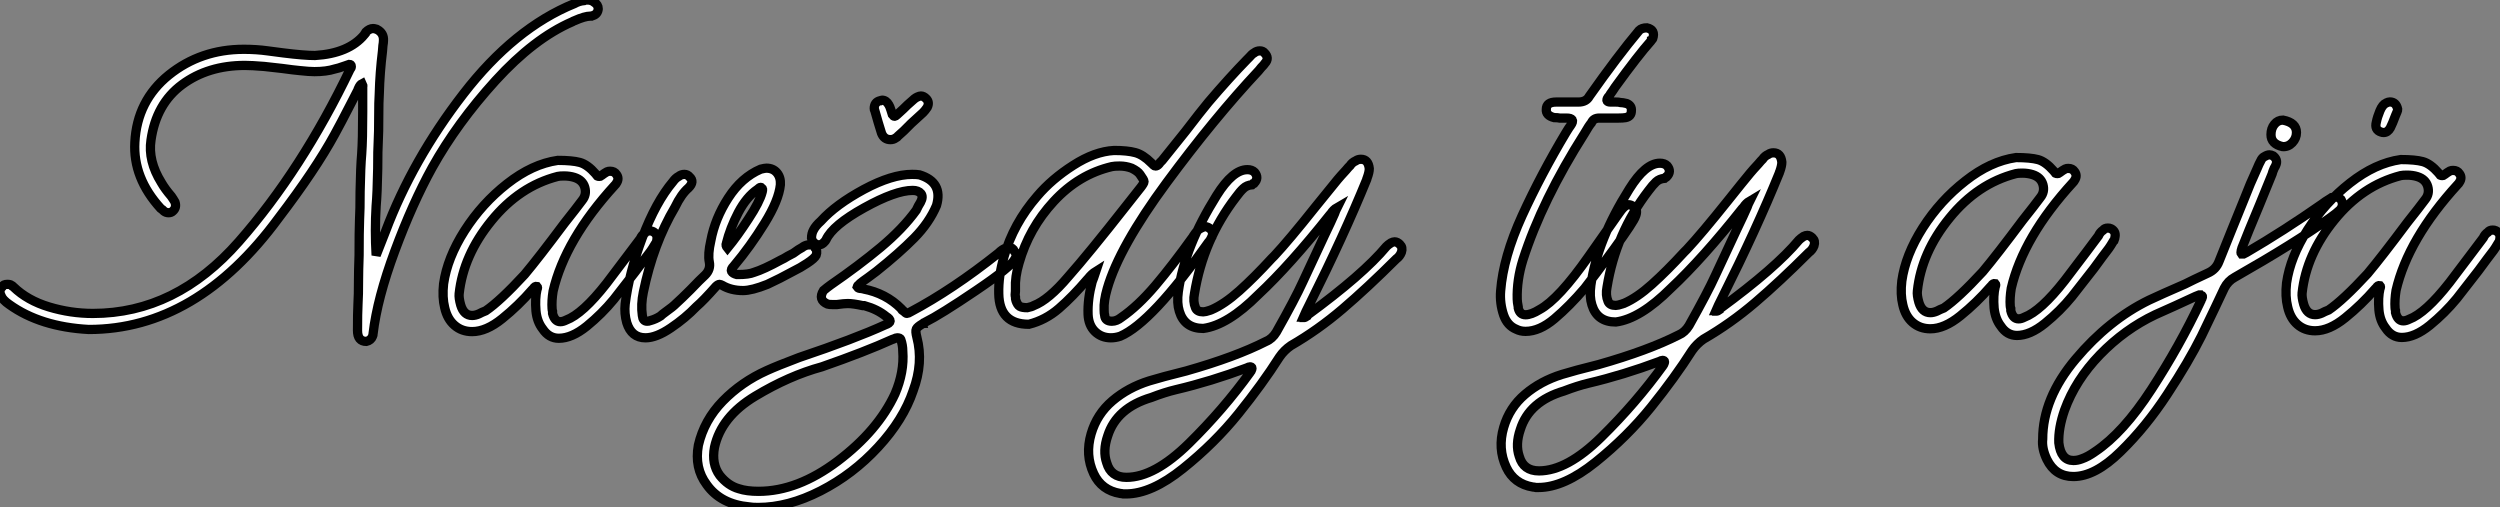 <?xml version="1.0" standalone="no"?>
<svg xmlns="http://www.w3.org/2000/svg" viewBox="-5.997 7.498 269.825 54.77"><rect x="-5.997" y="7.498" width="269.825" height="54.77" fill="#808080" stroke="none"/><path d="M35.78-14.62Q35.62-11.98 35.78-9.30L35.78-9.30Q36.12-10.19 36.79-11.87L36.79-11.87Q39.70-19.60 45.19-26.71Q50.68-33.82 57.18-36.46L57.18-36.46Q57.68-36.74 58.24-36.79L58.24-36.79Q58.35-36.85 58.58-36.85L58.58-36.85Q59.02-36.85 59.30-36.62L59.30-36.62Q59.75-36.34 59.75-35.90L59.75-35.90Q59.70-35.34 59.19-35.17L59.19-35.17Q59.14-35.17 59.02-35.11L59.02-35.11Q58.91-35.11 58.91-35.11L58.91-35.11Q58.30-35.11 57.18-34.61L57.18-34.61Q57.01-34.55 56.95-34.50L56.95-34.50Q52.81-32.70 48.66-28.14Q44.52-23.58 41.83-18.76L41.83-18.76Q39.70-14.90 37.80-9.77Q35.90-4.65 35.45-0.84L35.45-0.84Q35.45-0.67 35.39-0.56L35.39-0.56Q35.22-0.11 34.72 0L34.72 0Q33.77 0 33.77-1.18L33.77-1.18Q33.77-3.08 33.82-4.03L33.82-4.03Q33.88-4.93 33.88-6.72L33.88-6.72Q33.88-7.56 33.94-9.30L33.94-9.30Q33.94-11.87 33.99-13.16L33.99-13.16Q34.05-14.17 34.05-16.18L34.05-16.18Q34.10-18.87 34.22-20.22L34.22-20.22Q34.33-21.78 34.33-24.81L34.33-24.81Q34.33-26.60 34.33-27.50L34.33-27.50Q34.38-27.61 34.27-27.83L34.27-27.83Q34.05-27.72 33.88-27.33L33.88-27.33Q33.82-27.22 33.82-27.16L33.82-27.16Q33.60-26.71 33.10-25.76L33.10-25.76Q31.92-23.46 31.30-22.34L31.30-22.34Q29.23-18.54 25.26-13.33L25.26-13.33Q16.41-1.29 4.76-1.29L4.76-1.29Q-0.45-1.57-3.81-3.98L-3.81-3.98Q-4.54-4.48-4.70-4.93L-4.70-4.93Q-4.98-5.49-4.59-5.88L-4.59-5.88Q-4.48-6.16-4.03-6.16L-4.03-6.16Q-3.70-6.16-3.58-6.05L-3.58-6.05Q-3.53-6.05-3.36-5.88L-3.36-5.88Q-1.85-4.42 0.48-3.72Q2.80-3.02 5.21-3.02L5.21-3.02Q14.17-3.02 20.97-10.78Q27.78-18.54 32.98-29.40L32.98-29.40Q33.10-29.51 33.10-29.68L33.10-29.68Q33.10-29.90 32.87-29.90L32.87-29.90Q32.70-29.85 32.42-29.74L32.42-29.74Q31.64-29.46 31.30-29.40L31.30-29.40Q30.41-29.12 29.12-29.12L29.12-29.12Q28.56-29.12 27.55-29.23L27.55-29.23Q26.88-29.29 25.65-29.46L25.65-29.46Q24.30-29.62 23.69-29.68L23.69-29.68Q22.34-29.79 21.62-29.79L21.62-29.79Q17.64-29.79 14.84-27.72Q12.04-25.65 11.48-21.73L11.48-21.73Q11.14-19.49 12.60-17.14L12.60-17.14Q12.99-16.46 13.66-15.68L13.66-15.68Q13.72-15.57 13.89-15.34L13.89-15.34Q14-15.18 14.06-15.06L14.06-15.06Q14.28-14.45 13.83-14.06L13.83-14.06Q13.66-13.89 13.38-13.89L13.38-13.89Q13.10-13.89 12.88-14.06L12.88-14.06Q12.82-14.11 12.71-14.22L12.71-14.22Q12.60-14.28 12.54-14.34L12.54-14.34Q9.52-17.64 9.74-21.50L9.74-21.50Q9.97-25.98 13.41-28.76Q16.86-31.53 21.50-31.53L21.50-31.53Q22.85-31.53 24.08-31.36L24.08-31.36Q24.64-31.30 25.76-31.14L25.76-31.14Q28-30.86 29.18-30.86L29.18-30.86Q32.82-31.08 34.50-33.10L34.50-33.10Q34.50-33.15 34.61-33.26L34.61-33.26Q34.61-33.32 34.66-33.38L34.66-33.38Q35.06-33.77 35.45-33.77L35.45-33.77Q35.56-33.77 35.78-33.71L35.78-33.71Q35.84-33.66 35.90-33.66L35.90-33.66Q36.62-33.26 36.57-32.48L36.57-32.48Q36.57-32.26 36.51-31.92L36.51-31.92Q36.46-31.47 36.46-31.30L36.46-31.30Q36.18-29.01 36.12-26.77L36.12-26.77Q36.06-25.93 36.06-24.19L36.06-24.19Q36.06-22.51 36.01-21.67L36.01-21.67Q35.95-20.66 35.95-18.65L35.95-18.65Q35.90-15.96 35.78-14.62L35.78-14.62ZM65.63-11.87Q66.19-11.59 66.08-10.98L66.08-10.98Q66.08-10.86 65.97-10.58L65.97-10.58Q65.91-10.53 65.91-10.53L65.91-10.53Q65.58-9.97 65.41-9.74L65.41-9.74Q64.85-9.02 63.78-7.56L63.78-7.56Q62.22-5.54 61.43-4.54L61.43-4.54Q60.14-2.97 58.52-1.65Q56.90-0.34 55.50-0.34L55.50-0.34Q54.43-0.34 53.76-1.34L53.76-1.34Q53.14-2.13 53.03-3.30L53.03-3.30Q52.92-4.65 53.14-5.60L53.14-5.60Q53.26-5.82 53.14-5.94L53.14-5.94Q52.92-5.99 52.75-5.71L52.75-5.71Q52.70-5.66 52.64-5.60L52.64-5.60Q51.13-3.86 49.39-2.46Q47.66-1.06 46.14-1.06L46.14-1.06Q45.02-1.06 44.24-1.74Q43.46-2.41 43.18-3.64L43.18-3.64Q42.90-4.76 43.06-6.22L43.06-6.22Q43.46-9.02 45.33-11.96Q47.21-14.90 49.92-17.02Q52.64-19.15 55.38-19.54L55.38-19.54Q56.95-19.54 57.76-19.32Q58.58-19.10 59.47-18.09L59.47-18.09Q59.47-18.03 59.58-17.98L59.58-17.98Q59.58-17.92 59.64-17.86L59.64-17.86Q59.70-17.81 59.86-17.81L59.86-17.81Q59.98-17.81 60.03-17.86L60.03-17.86Q60.48-18.20 60.70-18.31L60.70-18.31Q60.82-18.37 61.04-18.37L61.04-18.37Q61.49-18.37 61.71-18.03L61.71-18.03Q62.05-17.58 61.71-17.08L61.71-17.08Q61.66-16.97 61.54-16.86L61.54-16.86Q56.17-10.98 54.88-5.43L54.88-5.43Q54.71-4.37 54.77-3.53L54.77-3.53Q54.77-3.42 54.82-3.25L54.82-3.25Q54.82-3.08 54.82-3.02L54.82-3.02Q55.05-2.13 55.66-2.13L55.66-2.13Q55.94-2.13 56.28-2.30L56.28-2.30Q58.07-2.97 60.65-6.27L60.65-6.27Q61.43-7.28 62.94-9.30L62.94-9.30Q63.84-10.47 64.29-11.09L64.29-11.09Q64.46-11.48 64.79-11.70L64.79-11.70Q64.96-11.93 65.30-11.93L65.30-11.93Q65.52-11.93 65.63-11.87L65.63-11.87ZM47.60-3.30Q49.17-4.37 51.80-7.22L51.80-7.22Q53.31-9.02 56.11-12.77L56.11-12.77Q57.40-14.39 58.02-15.23L58.02-15.23Q58.52-15.85 58.30-16.63Q58.07-17.42 57.18-17.70L57.18-17.70Q56.67-17.86 56.06-17.86L56.06-17.86Q55.61-17.86 55.38-17.81L55.38-17.81Q51.24-16.74 48.22-13.02Q45.19-9.30 44.74-5.15L44.74-5.15Q44.69-4.70 44.91-3.92L44.91-3.92Q45.25-2.80 46.14-2.80L46.14-2.80Q46.48-2.80 46.87-2.97L46.87-2.97Q46.98-3.02 47.21-3.14L47.21-3.14Q47.49-3.25 47.60-3.30L47.60-3.30ZM83.16-10.08Q83.44-9.80 83.27-9.30L83.27-9.30Q83.10-8.96 82.29-8.43Q81.48-7.90 80.98-7.67L80.98-7.67Q79.24-6.72 78.01-6.16L78.01-6.16Q76.33-5.49 75.38-5.49L75.38-5.49Q74.09-5.49 73.14-6.05L73.14-6.05Q72.91-6.16 72.86-6.16L72.86-6.16Q72.69-6.16 72.46-5.94L72.46-5.94Q71.12-4.42 70.34-3.75L70.34-3.75Q69.16-2.52 67.59-1.46Q66.02-0.39 64.85-0.39L64.85-0.39Q63.34-0.39 62.83-2.02L62.83-2.02Q62.55-3.02 62.66-4.03L62.66-4.03Q63.06-7.34 64.51-11.20Q65.97-15.06 67.82-17.25L67.82-17.25Q68.10-17.64 68.43-17.81L68.43-17.81Q68.71-18.03 69.05-18.03L69.05-18.03Q69.38-18.03 69.61-17.75L69.61-17.75Q70.17-17.25 69.50-16.58L69.50-16.58Q68.71-15.90 68.04-14.50L68.04-14.50Q65.69-10.53 64.62-5.32L64.62-5.32Q64.34-3.98 64.51-2.80L64.51-2.80Q64.57-2.18 65.02-2.18L65.02-2.18Q65.24-2.18 65.35-2.24L65.35-2.24Q65.97-2.41 66.47-2.74L66.47-2.74Q66.64-2.91 67.03-3.19L67.03-3.19Q67.82-3.75 68.15-4.09L68.15-4.09Q68.71-4.59 69.72-5.60L69.72-5.60Q70.73-6.66 71.29-7.17L71.29-7.17Q71.90-7.78 71.74-8.57L71.74-8.57Q71.57-9.41 71.90-10.86L71.90-10.86Q72.35-13.27 73.78-15.48Q75.21-17.70 77.28-18.59L77.28-18.59Q77.73-18.70 77.90-18.70L77.90-18.70Q78.62-18.70 79.04-18.20Q79.46-17.70 79.41-16.91L79.41-16.91Q79.24-15.23 77.70-12.74Q76.16-10.25 74.42-8.18L74.42-8.18Q74.42-8.18 74.37-8.12L74.37-8.12Q74.03-7.78 74.14-7.56L74.14-7.56Q74.26-7.34 74.70-7.22L74.70-7.22Q74.82-7.22 74.87-7.22L74.87-7.22Q75.99-7.22 76.55-7.45L76.55-7.45Q77.62-7.78 79.46-8.79L79.46-8.79Q79.69-8.90 79.80-8.96L79.80-8.96Q80.14-9.18 80.81-9.52L80.81-9.52Q81.42-9.97 81.76-10.14L81.76-10.14Q82.04-10.36 82.38-10.42L82.38-10.42Q82.38-10.42 82.49-10.42L82.49-10.42Q82.60-10.47 82.60-10.47L82.60-10.47Q82.94-10.47 83.16-10.08L83.16-10.08ZM73.58-10.58Q73.47-10.36 73.70-10.08L73.70-10.08Q74.76-11.37 75.96-13.22Q77.17-15.06 77.45-16.13L77.45-16.13Q77.45-16.13 77.45-16.18L77.45-16.18Q77.56-16.46 77.39-16.58L77.39-16.58Q77.34-16.58 77.34-16.58L77.34-16.58Q77.34-16.63 77.28-16.63L77.28-16.63Q77.17-16.63 76.94-16.41L76.94-16.41Q75.77-15.62 74.87-13.92Q73.98-12.21 73.58-10.58L73.58-10.58ZM104.66-9.74Q105-9.35 104.72-8.90L104.72-8.90Q104.33-8.06 100.52-5.49Q96.71-2.91 95.03-2.07L95.03-2.07Q94.98-2.02 94.98-2.02L94.98-2.02Q94.86-2.02 94.86-1.96L94.86-1.96Q94.81-1.96 94.75-1.90L94.75-1.90Q94.19-1.57 94.08-1.34Q93.97-1.12 94.14-0.45L94.14-0.45Q94.86 2.30 93.74 5.32L93.74 5.32Q92.68 8.46 89.96 11.40Q87.25 14.34 83.75 16.13Q80.25 17.92 77 17.92L77 17.92Q76.38 17.92 76.05 17.86L76.05 17.86Q72.97 17.58 71.46 15.46L71.46 15.46Q70.11 13.66 70.56 11.20L70.56 11.20Q71.18 8.51 73.19 6.44Q75.21 4.37 77.95 3.14L77.95 3.14Q79.07 2.63 81.42 1.74L81.42 1.74Q87.42-0.28 90.72-1.79L90.72-1.79Q91.73-2.13 90.83-2.69L90.83-2.69Q89.88-3.47 88.48-3.86L88.48-3.86Q88.42-3.86 88.31-3.86L88.31-3.86Q87.25-4.09 86.69-4.09L86.69-4.09Q86.30-4.09 85.51-3.98L85.51-3.98Q85.51-3.98 85.01-3.98L85.01-3.98Q84.67-3.98 84.50-4.03L84.50-4.03Q83.44-4.48 84.06-5.49L84.06-5.49Q84.45-5.82 84.84-6.10L84.84-6.10Q87.86-8.18 90.24-10.16Q92.62-12.15 94.08-14.17L94.08-14.17Q94.14-14.28 94.30-14.62L94.30-14.62Q94.47-14.90 94.53-15.01L94.53-15.01Q94.86-15.62 94.58-15.96Q94.30-16.30 93.69-16.30L93.69-16.30Q91.84-16.30 88.45-14.42Q85.06-12.54 84.34-10.98L84.34-10.98Q84.28-10.86 84.17-10.75L84.17-10.75Q83.89-10.42 83.55-10.42L83.55-10.42Q83.44-10.42 83.33-10.47L83.33-10.47Q82.88-10.64 82.77-11.14L82.77-11.14Q82.77-11.65 82.99-12.04L82.99-12.04Q83.22-12.49 83.78-12.99L83.78-12.99Q85.40-14.78 88.42-16.41Q91.45-18.03 93.63-18.03L93.63-18.03Q94.14-18.03 94.42-17.98L94.42-17.98Q96.99-17.19 96.26-14.67L96.26-14.67Q95.48-12.82 93.86-11.17Q92.23-9.52 89.77-7.56L89.77-7.56Q89.49-7.34 88.87-6.89L88.87-6.89Q88.31-6.50 88.03-6.27L88.03-6.27Q87.98-6.22 87.92-6.16L87.92-6.16Q87.75-6.05 87.70-5.88L87.70-5.88Q87.81-5.71 88.14-5.71L88.14-5.71Q88.31-5.66 88.37-5.66L88.37-5.66Q90.78-5.21 92.46-3.53L92.46-3.53Q92.51-3.36 92.68-3.30L92.68-3.30Q92.96-3.02 93.07-3.02L93.07-3.02Q93.18-3.02 93.46-3.19L93.46-3.19Q98-5.60 102.93-9.52L102.93-9.52Q103.38-9.97 103.77-10.08L103.77-10.08Q103.88-10.14 104.05-10.14L104.05-10.14Q104.50-10.14 104.66-9.74L104.66-9.74ZM91.78 5.66Q92.79 3.30 92.62 1.06L92.62 1.06Q92.62 0.39 92.40-0.22L92.40-0.22Q92.34-0.39 92.01-0.39L92.01-0.39Q91.90-0.39 91.67-0.28L91.67-0.28Q91.56-0.22 91.50-0.22L91.50-0.22Q88.54 1.12 83.89 2.74L83.89 2.74Q80.36 3.70 76.69 5.91Q73.02 8.12 72.30 11.42L72.30 11.42Q71.96 13.22 72.86 14.45L72.86 14.45Q73.75 15.57 74.93 15.90L74.93 15.90Q75.77 16.18 77.06 16.18L77.06 16.18Q81.26 16.18 85.60 12.91Q89.94 9.63 91.78 5.66L91.78 5.66ZM95.14-26.21Q95.54-25.82 95.26-25.26L95.26-25.26Q95.03-24.92 94.81-24.70L94.81-24.70Q94.81-24.70 93.52-23.52L93.52-23.52Q93.52-23.52 92.74-22.74L92.74-22.74Q92.74-22.74 92.12-22.18L92.12-22.18Q92.06-22.06 91.84-21.95L91.84-21.95Q91.62-21.78 91.28-21.78L91.28-21.78Q90.61-21.78 90.33-22.46L90.33-22.46Q89.99-23.52 89.60-24.92L89.60-24.92Q89.54-24.98 89.54-25.14L89.54-25.14Q89.54-25.82 90.16-25.98L90.16-25.98Q90.16-25.98 90.22-25.98L90.22-25.98Q90.33-26.04 90.38-26.04L90.38-26.04Q90.83-26.04 91.11-25.54L91.11-25.54Q91.22-25.37 91.34-24.98L91.34-24.98Q91.45-24.64 91.50-24.47L91.50-24.47Q91.62-24.30 91.73-24.30L91.73-24.30Q91.84-24.30 91.95-24.42L91.95-24.42Q92.18-24.64 92.68-25.09L92.68-25.09Q93.18-25.59 93.46-25.82L93.46-25.82Q93.91-26.26 94.19-26.38L94.19-26.38Q94.42-26.49 94.58-26.49L94.58-26.49Q94.86-26.49 95.14-26.21L95.14-26.21ZM131.66-31.14Q132.22-30.58 131.71-30.02L131.71-30.02Q131.60-29.85 131.32-29.57L131.32-29.57Q131.15-29.34 131.04-29.23L131.04-29.23Q126.22-24.08 121.10-17.14Q115.98-10.19 114.69-5.71L114.69-5.71Q114.30-4.37 114.35-3.42L114.35-3.42Q114.35-3.02 114.41-2.80L114.41-2.80Q114.46-2.18 115.19-2.18L115.19-2.18Q115.70-2.18 116.20-2.58L116.20-2.58Q117.99-3.81 119.87-6.02Q121.74-8.23 123.87-11.20L123.87-11.20Q123.93-11.26 123.98-11.37L123.98-11.37Q124.38-11.98 124.66-12.15L124.66-12.15Q124.71-12.15 124.77-12.21L124.77-12.21Q125.10-12.38 125.27-12.38L125.27-12.38Q125.44-12.38 125.55-12.32L125.55-12.32Q126.22-11.98 126-11.31L126-11.31Q125.78-10.86 125.61-10.70L125.61-10.70Q119.50-2.02 116.09-0.56L116.09-0.56Q115.58-0.39 115.08-0.39L115.08-0.39Q114.07-0.39 113.37-1.06Q112.67-1.74 112.62-2.91L112.62-2.91Q112.56-4.59 113.06-6.44L113.06-6.44Q113.18-6.72 113.46-7.56L113.46-7.56Q113.01-7.28 112.62-6.78L112.62-6.78Q112.56-6.72 112.56-6.72L112.56-6.72Q110.94-4.82 109.48-3.56Q108.02-2.30 106.23-1.85L106.23-1.85Q103.04-1.85 102.98-5.15L102.98-5.15Q102.93-7.06 103.54-9.13L103.54-9.13Q104.55-12.71 107.13-15.68L107.13-15.68Q108.70-17.53 111.02-19.01Q113.34-20.50 115.42-20.61L115.42-20.61Q116.87-20.61 117.71-20.38Q118.55-20.16 119.45-19.26L119.45-19.26Q119.50-19.21 119.62-19.10L119.62-19.10Q119.67-19.04 119.67-19.04L119.67-19.04Q119.78-18.93 119.90-18.93L119.90-18.93Q120.06-18.93 120.23-19.10L120.23-19.10Q120.29-19.15 120.40-19.32L120.40-19.32Q120.57-19.49 120.62-19.54L120.62-19.54Q121.46-20.61 123.14-22.68L123.14-22.68Q124.77-24.81 125.61-25.82L125.61-25.82Q127.85-28.45 129.81-30.46L129.81-30.46Q129.86-30.52 129.98-30.63L129.98-30.63Q130.31-31.02 130.54-31.14L130.54-31.14Q130.82-31.36 131.15-31.36L131.15-31.36Q131.49-31.36 131.66-31.14L131.66-31.14ZM116.76-14.67Q117.71-15.90 118.22-16.52L118.22-16.52Q118.22-16.52 118.27-16.58L118.27-16.58Q118.66-17.08 118.66-17.25Q118.66-17.42 118.22-18.03L118.22-18.03Q117.99-18.37 117.32-18.70L117.32-18.70Q116.70-18.93 116.03-18.93L116.03-18.93Q115.47-18.93 115.19-18.87L115.19-18.87Q111.61-18.03 108.92-15.12Q106.23-12.21 105.17-8.46L105.17-8.46Q104.72-6.94 104.78-5.71L104.78-5.71Q104.78-5.60 104.78-5.43L104.78-5.43Q104.72-4.98 104.78-4.82L104.78-4.82Q104.78-4.54 104.83-4.42L104.83-4.42Q105-3.92 105.25-3.78Q105.50-3.64 106.06-3.64L106.06-3.64Q106.57-3.75 106.74-3.86L106.74-3.86Q108.36-4.48 110.49-7L110.49-7Q112.67-9.46 116.76-14.67L116.76-14.67ZM146.27-10.47Q146.61-10.14 146.44-9.63L146.44-9.63Q146.27-9.18 145.88-8.90L145.88-8.90Q142.74-5.77 140.08-3.50Q137.42-1.23 134.51 0.45L134.51 0.45Q133.78 0.95 133.28 1.68L133.28 1.68Q131.43 4.59 128.86 7.78Q126.28 10.98 122.86 13.72Q119.45 16.46 116.70 16.46L116.70 16.46Q116.59 16.46 116.42 16.46L116.42 16.46Q116.20 16.41 116.09 16.41L116.09 16.41Q114.07 16.07 113.23 14.28L113.23 14.28Q112.28 12.26 112.95 9.97L112.95 9.97Q113.57 7.84 115.25 6.41Q116.93 4.98 119.22 4.26L119.22 4.26Q120.51 3.86 123.20 3.19L123.20 3.19Q128.52 1.68 131.82 0L131.82 0Q132.50-0.28 132.94-1.01L132.94-1.01Q134.96-4.59 135.80-6.44L135.80-6.44Q136.58-8.12 138.15-11.48L138.15-11.48Q138.88-12.99 139.22-13.78L139.22-13.78Q139.33-14.11 139.50-14.45L139.50-14.45Q139.10-14.22 138.82-13.78L138.82-13.78Q138.77-13.72 138.71-13.66L138.71-13.66Q134.40-8.23 130.98-5.04L130.98-5.04Q127.68-1.74 125.05-1.40L125.05-1.40Q123.03-1.40 122.47-3.25L122.47-3.25Q122.19-4.14 122.36-5.38L122.36-5.38Q122.70-7.84 123.76-10.47L123.76-10.47Q124.77-12.99 126.50-15.76Q128.24-18.54 129.81-18.54L129.81-18.54Q130.31-18.54 130.59-18.26L130.59-18.26Q131.10-17.64 130.54-17.08L130.54-17.08Q130.54-17.02 130.42-17.02L130.42-17.02Q130.31-16.91 130.31-16.91L130.31-16.91Q129.75-16.86 129.39-16.52Q129.02-16.18 128.58-15.57L128.58-15.57Q125.05-10.98 124.10-5.15L124.10-5.15Q123.93-4.31 124.21-3.64L124.21-3.64Q124.38-3.19 125.05-3.19L125.05-3.19Q125.27-3.19 125.78-3.36L125.78-3.36Q125.89-3.42 125.94-3.42L125.94-3.42Q127.34-4.03 128.94-5.46Q130.54-6.89 132.44-8.96L132.44-8.96Q132.61-9.13 132.72-9.24L132.72-9.24Q134.29-10.92 137.14-14.50L137.14-14.50Q138.71-16.46 139.55-17.47L139.55-17.47Q139.83-17.81 140.45-18.48L140.45-18.48Q140.73-18.82 140.90-18.98L140.90-18.98Q141.12-19.32 141.51-19.49L141.51-19.49Q141.74-19.66 142.07-19.66L142.07-19.66Q142.86-19.66 142.97-18.65L142.97-18.65Q142.97-18.26 142.74-17.64L142.74-17.64Q142.69-17.53 142.69-17.47L142.69-17.47Q140.22-11.42 136.53-4.03L136.53-4.03Q136.08-3.14 135.86-2.63L135.86-2.63Q135.91-2.63 135.91-2.58L135.91-2.58Q135.91-2.58 135.97-2.58L135.97-2.58Q136.02-2.58 136.19-2.69L136.19-2.69Q136.19-2.74 136.25-2.80L136.25-2.80Q142.30-7.22 144.82-10.25L144.82-10.25Q144.98-10.42 145.32-10.64L145.32-10.64Q145.54-10.75 145.71-10.75L145.71-10.75Q145.99-10.75 146.27-10.47L146.27-10.47ZM116.76 14.67Q119.78 14.67 123.51 11.00Q127.23 7.34 130.14 3.30L130.14 3.30Q130.20 3.25 130.26 3.08L130.26 3.08Q130.31 2.97 130.31 2.91L130.31 2.91Q130.31 2.74 130.09 2.74L130.09 2.74Q129.98 2.74 129.75 2.86L129.75 2.86Q125.89 4.31 122.08 5.21L122.08 5.21Q120.90 5.49 119.45 6.05L119.45 6.05Q115.70 7.17 114.74 10.19L114.74 10.19Q114.18 11.82 114.63 13.10L114.63 13.10Q115.08 14.67 116.76 14.67L116.76 14.67Z" fill="white" stroke="black" transform="translate(0 0) scale(1 1) translate(-1.18 44.348)"/><path d="M14.84-33.15Q15.79-32.93 15.46-31.98L15.46-31.98Q15.46-31.92 15.34-31.86L15.34-31.86Q15.34-31.81 15.29-31.75L15.29-31.75Q13.89-30.18 11.42-26.77L11.42-26.77Q11.09-26.26 10.92-26.04L10.92-26.04Q10.81-25.82 10.64-25.65L10.64-25.65Q10.30-25.14 10.92-25.14L10.92-25.14Q10.92-25.14 11.48-25.14L11.48-25.14Q11.82-25.14 11.98-25.09L11.98-25.09Q12.21-25.09 12.66-24.98L12.66-24.98Q13.22-24.75 13.16-24.19L13.16-24.19Q13.16-23.58 12.54-23.46L12.54-23.46Q12.26-23.41 11.76-23.41L11.76-23.41Q11.76-23.41 9.69-23.41L9.69-23.41Q9.07-23.41 8.85-22.90L8.85-22.90Q8.57-22.57 8.12-21.78L8.12-21.78Q3.53-14.56 1.46-8.12L1.46-8.12Q0.78-5.94 0.84-3.86L0.84-3.86Q0.84-3.58 0.95-3.02L0.95-3.02Q0.95-2.97 0.95-2.91L0.95-2.91Q1.12-2.18 1.74-2.18L1.74-2.18Q2.35-2.18 3.25-2.74L3.25-2.74Q5.32-3.86 8.57-8.51L8.57-8.51Q8.57-8.51 11.76-13.05L11.76-13.05Q12.43-14.06 12.88-14.06L12.88-14.06Q13.10-14.06 13.44-13.83L13.44-13.83Q13.89-13.50 13.61-12.82L13.61-12.82Q13.44-12.26 11.31-9.32Q9.18-6.38 8.12-5.04L8.12-5.04Q6.50-3.14 4.87-1.76Q3.25-0.39 1.74-0.39L1.74-0.39Q1.18-0.39 0.73-0.62L0.73-0.62Q-0.22-1.01-0.62-2.13L-0.62-2.13Q-1.06-3.42-0.95-4.76L-0.95-4.76Q-0.67-8.40 1.37-12.88Q3.42-17.36 6.10-21.84L6.10-21.84Q6.44-22.40 6.61-22.62L6.61-22.62Q7.17-23.41 6.16-23.41L6.16-23.41Q6.16-23.41 5.43-23.41L5.43-23.41Q5.21-23.46 4.82-23.46L4.82-23.46Q3.92-23.69 3.98-24.36L3.98-24.36Q3.98-25.14 5.04-25.14L5.04-25.14Q5.04-25.14 5.38-25.14L5.38-25.14Q5.38-25.14 6.33-25.14L6.33-25.14Q6.33-25.14 7.45-25.14L7.45-25.14Q8.29-25.14 8.62-25.76L8.62-25.76Q11.70-30.13 14-32.87L14-32.87Q14.28-33.15 14.84-33.15L14.84-33.15ZM32.70-10.47Q33.04-10.14 32.87-9.63L32.87-9.63Q32.70-9.18 32.31-8.90L32.31-8.90Q29.18-5.77 26.52-3.50Q23.86-1.23 20.94 0.45L20.94 0.45Q20.22 0.95 19.71 1.68L19.71 1.68Q17.86 4.59 15.29 7.78Q12.71 10.98 9.30 13.72Q5.88 16.46 3.14 16.46L3.14 16.46Q3.02 16.46 2.86 16.46L2.86 16.46Q2.63 16.41 2.52 16.41L2.52 16.41Q0.50 16.07-0.34 14.28L-0.34 14.28Q-1.29 12.26-0.62 9.97L-0.62 9.97Q0 7.84 1.68 6.41Q3.36 4.98 5.66 4.26L5.66 4.26Q6.94 3.86 9.63 3.19L9.63 3.19Q14.95 1.68 18.26 0L18.26 0Q18.93-0.28 19.38-1.01L19.38-1.01Q21.39-4.59 22.23-6.44L22.23-6.44Q23.02-8.12 24.58-11.48L24.58-11.48Q25.31-12.99 25.65-13.78L25.65-13.78Q25.76-14.11 25.93-14.45L25.93-14.45Q25.54-14.22 25.26-13.78L25.26-13.78Q25.20-13.72 25.14-13.66L25.14-13.66Q20.83-8.23 17.42-5.04L17.42-5.04Q14.11-1.74 11.48-1.40L11.48-1.40Q9.46-1.40 8.90-3.25L8.90-3.25Q8.62-4.14 8.79-5.38L8.79-5.38Q9.13-7.84 10.19-10.47L10.19-10.47Q11.20-12.99 12.94-15.76Q14.67-18.54 16.24-18.54L16.24-18.54Q16.74-18.54 17.02-18.26L17.02-18.26Q17.53-17.64 16.97-17.08L16.97-17.08Q16.97-17.02 16.86-17.02L16.86-17.02Q16.74-16.91 16.74-16.91L16.74-16.91Q16.18-16.86 15.82-16.52Q15.46-16.18 15.01-15.57L15.01-15.57Q11.48-10.98 10.53-5.15L10.53-5.15Q10.36-4.31 10.64-3.64L10.64-3.64Q10.81-3.19 11.48-3.19L11.48-3.19Q11.70-3.19 12.21-3.36L12.21-3.36Q12.32-3.42 12.38-3.42L12.38-3.42Q13.78-4.03 15.37-5.46Q16.97-6.89 18.87-8.96L18.87-8.96Q19.04-9.13 19.15-9.24L19.15-9.24Q20.72-10.92 23.58-14.50L23.58-14.50Q25.14-16.46 25.98-17.47L25.98-17.47Q26.26-17.81 26.88-18.48L26.88-18.48Q27.16-18.82 27.33-18.98L27.33-18.98Q27.55-19.32 27.94-19.49L27.94-19.49Q28.17-19.66 28.50-19.66L28.50-19.66Q29.29-19.66 29.40-18.65L29.40-18.65Q29.40-18.26 29.18-17.64L29.18-17.64Q29.12-17.53 29.12-17.47L29.12-17.47Q26.66-11.42 22.96-4.03L22.96-4.03Q22.51-3.14 22.29-2.63L22.29-2.63Q22.34-2.63 22.34-2.58L22.34-2.58Q22.34-2.58 22.40-2.58L22.40-2.58Q22.46-2.58 22.62-2.69L22.62-2.69Q22.62-2.74 22.68-2.80L22.68-2.80Q28.73-7.22 31.25-10.25L31.25-10.25Q31.42-10.42 31.75-10.64L31.75-10.64Q31.98-10.75 32.14-10.75L32.14-10.75Q32.42-10.75 32.70-10.47L32.70-10.47ZM3.19 14.67Q6.22 14.67 9.94 11.00Q13.66 7.34 16.58 3.30L16.58 3.30Q16.63 3.25 16.69 3.08L16.69 3.08Q16.74 2.97 16.74 2.91L16.74 2.91Q16.74 2.74 16.52 2.74L16.52 2.74Q16.41 2.74 16.18 2.86L16.18 2.86Q12.32 4.31 8.51 5.21L8.51 5.21Q7.34 5.49 5.88 6.05L5.88 6.05Q2.13 7.17 1.18 10.19L1.18 10.19Q0.62 11.82 1.06 13.10L1.06 13.10Q1.51 14.67 3.19 14.67L3.19 14.67Z" fill="white" stroke="black" transform="translate(157.256 0) scale(1 1) translate(-0.339 43.652)"/><path d="M21.50-11.87Q22.06-11.59 21.95-10.98L21.95-10.98Q21.95-10.86 21.84-10.58L21.84-10.58Q21.78-10.53 21.78-10.53L21.78-10.53Q21.45-9.97 21.28-9.74L21.28-9.74Q20.72-9.02 19.66-7.56L19.66-7.56Q18.09-5.54 17.30-4.54L17.30-4.54Q16.02-2.97 14.39-1.65Q12.77-0.34 11.37-0.34L11.37-0.34Q10.30-0.34 9.63-1.34L9.63-1.34Q9.02-2.13 8.90-3.30L8.90-3.30Q8.79-4.65 9.02-5.60L9.02-5.60Q9.13-5.82 9.02-5.94L9.02-5.94Q8.79-5.99 8.62-5.71L8.62-5.71Q8.57-5.66 8.51-5.60L8.51-5.60Q7-3.86 5.26-2.46Q3.53-1.06 2.02-1.06L2.02-1.06Q0.90-1.06 0.11-1.74Q-0.67-2.41-0.95-3.64L-0.95-3.64Q-1.23-4.76-1.06-6.22L-1.06-6.22Q-0.67-9.02 1.20-11.96Q3.08-14.90 5.80-17.02Q8.51-19.15 11.26-19.54L11.26-19.54Q12.82-19.54 13.64-19.32Q14.45-19.10 15.34-18.09L15.34-18.09Q15.34-18.03 15.46-17.98L15.46-17.98Q15.46-17.92 15.51-17.86L15.51-17.86Q15.57-17.81 15.74-17.81L15.74-17.81Q15.85-17.81 15.90-17.86L15.90-17.86Q16.35-18.20 16.58-18.31L16.58-18.31Q16.69-18.37 16.91-18.37L16.91-18.37Q17.36-18.37 17.58-18.03L17.58-18.03Q17.92-17.58 17.58-17.08L17.58-17.08Q17.53-16.97 17.42-16.86L17.42-16.86Q12.04-10.98 10.75-5.43L10.75-5.43Q10.58-4.37 10.64-3.53L10.64-3.53Q10.64-3.42 10.70-3.25L10.70-3.25Q10.70-3.08 10.70-3.02L10.70-3.02Q10.92-2.13 11.54-2.13L11.54-2.13Q11.82-2.13 12.15-2.30L12.15-2.30Q13.94-2.97 16.52-6.27L16.52-6.27Q17.30-7.28 18.82-9.30L18.82-9.30Q19.71-10.47 20.16-11.09L20.16-11.09Q20.33-11.48 20.66-11.70L20.66-11.70Q20.83-11.93 21.17-11.93L21.17-11.93Q21.39-11.93 21.50-11.87L21.50-11.87ZM3.47-3.30Q5.04-4.37 7.67-7.22L7.67-7.22Q9.18-9.02 11.98-12.77L11.98-12.77Q13.27-14.39 13.89-15.23L13.89-15.23Q14.39-15.85 14.17-16.63Q13.94-17.42 13.05-17.70L13.05-17.70Q12.54-17.86 11.93-17.86L11.93-17.86Q11.48-17.86 11.26-17.81L11.26-17.81Q7.11-16.74 4.09-13.02Q1.06-9.30 0.62-5.15L0.62-5.15Q0.56-4.70 0.78-3.92L0.78-3.92Q1.12-2.80 2.02-2.80L2.02-2.80Q2.35-2.80 2.74-2.97L2.74-2.97Q2.86-3.02 3.08-3.14L3.08-3.14Q3.36-3.25 3.47-3.30L3.47-3.30Z" fill="white" stroke="black" transform="translate(201.2 0) scale(1 1) translate(-0.873 44.044)"/><path d="M13.10-15.23Q13.44-14.62 12.99-14.11L12.99-14.11Q12.66-13.78 11.87-13.22L11.87-13.22Q8.12-10.53 1.62-6.83L1.62-6.83Q0.90-6.44 0.50-5.66L0.50-5.66Q-0.28-3.98-1.96-0.50L-1.96-0.50Q-3.36 2.30-5.66 5.80Q-7.95 9.30-10.70 11.98Q-13.44 14.67-15.79 14.67L-15.79 14.67Q-17.75 14.67-18.65 12.82L-18.65 12.82Q-19.21 11.65-19.10 10.64L-19.10 10.64Q-19.10 6.22-15.54 1.99Q-11.98-2.24-7.62-4.37L-7.62-4.37Q-6.33-4.98-3.75-6.10L-3.75-6.10Q-2.97-6.50-1.29-7.28L-1.29-7.28Q-0.39-7.67-0.06-8.57L-0.06-8.57Q0.39-9.69 1.29-11.93L1.29-11.93Q2.18-14.11 2.63-15.23L2.63-15.23Q3.30-16.97 4.03-18.54L4.03-18.54Q4.26-19.10 4.42-19.38L4.42-19.38Q4.59-19.77 4.87-19.88L4.87-19.88Q5.15-20.05 5.38-20.05L5.38-20.05Q5.54-20.05 5.77-19.94L5.77-19.94Q6.27-19.54 6.10-19.04L6.10-19.04Q6.05-18.87 5.88-18.59L5.88-18.59Q5.71-18.20 5.66-17.98L5.66-17.98Q5.21-16.91 4.31-14.67L4.31-14.67Q3.02-11.59 2.41-10.02L2.41-10.02Q2.30-9.69 2.30-9.52L2.30-9.52Q2.30-9.41 2.35-9.35L2.35-9.35Q2.35-9.35 2.58-9.35L2.58-9.35Q2.58-9.35 2.91-9.52L2.91-9.52Q6.94-11.87 11.03-14.73L11.03-14.73Q11.03-14.73 11.42-15.01L11.42-15.01Q11.42-15.01 12.04-15.40L12.04-15.40Q12.10-15.40 12.15-15.46L12.15-15.46Q12.38-15.51 12.49-15.51L12.49-15.51Q12.82-15.51 13.10-15.23L13.10-15.23ZM-1.90-4.59Q-1.79-4.82-1.96-4.87L-1.96-4.87Q-2.02-4.87-2.07-4.93L-2.07-4.93Q-2.13-4.93-2.18-4.93L-2.18-4.93Q-2.30-4.87-2.63-4.76L-2.63-4.76Q-3.36-4.42-4.82-3.75L-4.82-3.75Q-6.22-3.14-6.94-2.80L-6.94-2.80Q-10.25-1.23-12.91 1.51Q-15.57 4.26-16.74 7.50L-16.74 7.50Q-17.42 9.46-17.36 11.03L-17.36 11.03Q-17.14 12.94-15.79 12.94L-15.79 12.94Q-15.34 12.94-14.90 12.77L-14.90 12.77Q-14.22 12.54-13.44 11.98L-13.44 11.98Q-10.42 9.97-7.36 5.26Q-4.31 0.56-2.07-4.20L-2.07-4.20Q-2.02-4.26-1.96-4.48L-1.96-4.48Q-1.90-4.54-1.90-4.59L-1.90-4.59ZM6.78-20.94Q5.54-21.22 5.54-22.23L5.54-22.23Q5.54-22.90 5.91-23.35Q6.27-23.80 6.83-23.80L6.83-23.80Q8.29-23.52 8.29-22.46L8.29-22.46Q8.29-21.84 7.84-21.36Q7.39-20.89 6.78-20.94L6.78-20.94ZM29.79-11.87Q30.35-11.59 30.24-10.98L30.24-10.98Q30.24-10.86 30.13-10.58L30.13-10.58Q30.07-10.53 30.07-10.53L30.07-10.53Q29.74-9.97 29.57-9.74L29.57-9.74Q29.01-9.02 27.94-7.56L27.94-7.56Q26.38-5.54 25.59-4.54L25.59-4.54Q24.30-2.97 22.68-1.65Q21.06-0.34 19.66-0.34L19.66-0.34Q18.59-0.34 17.92-1.34L17.92-1.34Q17.30-2.13 17.19-3.30L17.19-3.30Q17.08-4.65 17.30-5.60L17.30-5.60Q17.42-5.82 17.30-5.94L17.30-5.94Q17.08-5.99 16.91-5.71L16.91-5.71Q16.86-5.66 16.80-5.60L16.80-5.60Q15.29-3.86 13.55-2.46Q11.82-1.06 10.30-1.06L10.30-1.06Q9.18-1.06 8.40-1.74Q7.62-2.41 7.34-3.64L7.34-3.64Q7.06-4.76 7.22-6.22L7.22-6.22Q7.62-9.02 9.49-11.96Q11.37-14.90 14.08-17.02Q16.80-19.15 19.54-19.54L19.54-19.54Q21.11-19.54 21.92-19.32Q22.74-19.10 23.63-18.09L23.63-18.09Q23.63-18.03 23.74-17.98L23.74-17.98Q23.74-17.92 23.80-17.86L23.80-17.86Q23.86-17.81 24.02-17.81L24.02-17.81Q24.14-17.81 24.19-17.86L24.19-17.86Q24.64-18.20 24.86-18.31L24.86-18.31Q24.98-18.37 25.20-18.37L25.20-18.37Q25.65-18.37 25.87-18.03L25.87-18.03Q26.21-17.58 25.87-17.08L25.87-17.08Q25.82-16.97 25.70-16.86L25.70-16.86Q20.33-10.98 19.04-5.43L19.04-5.43Q18.87-4.37 18.93-3.53L18.93-3.53Q18.93-3.42 18.98-3.25L18.98-3.25Q18.98-3.08 18.98-3.02L18.98-3.02Q19.21-2.13 19.82-2.13L19.82-2.13Q20.10-2.13 20.44-2.30L20.44-2.30Q22.23-2.97 24.81-6.27L24.81-6.27Q25.59-7.28 27.10-9.30L27.10-9.30Q28-10.47 28.45-11.09L28.45-11.09Q28.62-11.48 28.95-11.70L28.95-11.70Q29.12-11.93 29.46-11.93L29.46-11.93Q29.68-11.93 29.79-11.87L29.79-11.87ZM11.76-3.30Q13.33-4.37 15.96-7.22L15.96-7.22Q17.47-9.02 20.27-12.77L20.27-12.77Q21.56-14.39 22.18-15.23L22.18-15.23Q22.68-15.85 22.46-16.63Q22.23-17.42 21.34-17.70L21.34-17.70Q20.83-17.86 20.22-17.86L20.22-17.86Q19.77-17.86 19.54-17.81L19.54-17.81Q15.40-16.74 12.38-13.02Q9.35-9.30 8.90-5.15L8.90-5.15Q8.85-4.70 9.07-3.92L9.07-3.92Q9.41-2.80 10.30-2.80L10.30-2.80Q10.64-2.80 11.03-2.97L11.03-2.97Q11.14-3.02 11.37-3.14L11.37-3.14Q11.65-3.25 11.76-3.30L11.76-3.30ZM17.98-25.65Q18.20-25.76 18.37-25.76L18.37-25.76Q19.04-25.76 19.21-24.98L19.21-24.98Q19.21-24.81 19.15-24.70L19.15-24.70Q19.10-24.58 18.98-24.30L18.98-24.30Q18.65-23.41 18.42-22.96L18.42-22.96Q18.14-22.46 17.70-22.46L17.70-22.46Q17.53-22.46 17.42-22.51L17.42-22.51Q16.69-22.74 16.91-23.58L16.91-23.58Q17.02-24.14 17.30-24.81Q17.58-25.48 17.98-25.65L17.98-25.65Z" fill="white" stroke="black" transform="translate(234.456 0) scale(1 1) translate(-0.885 44.26)"/></svg>